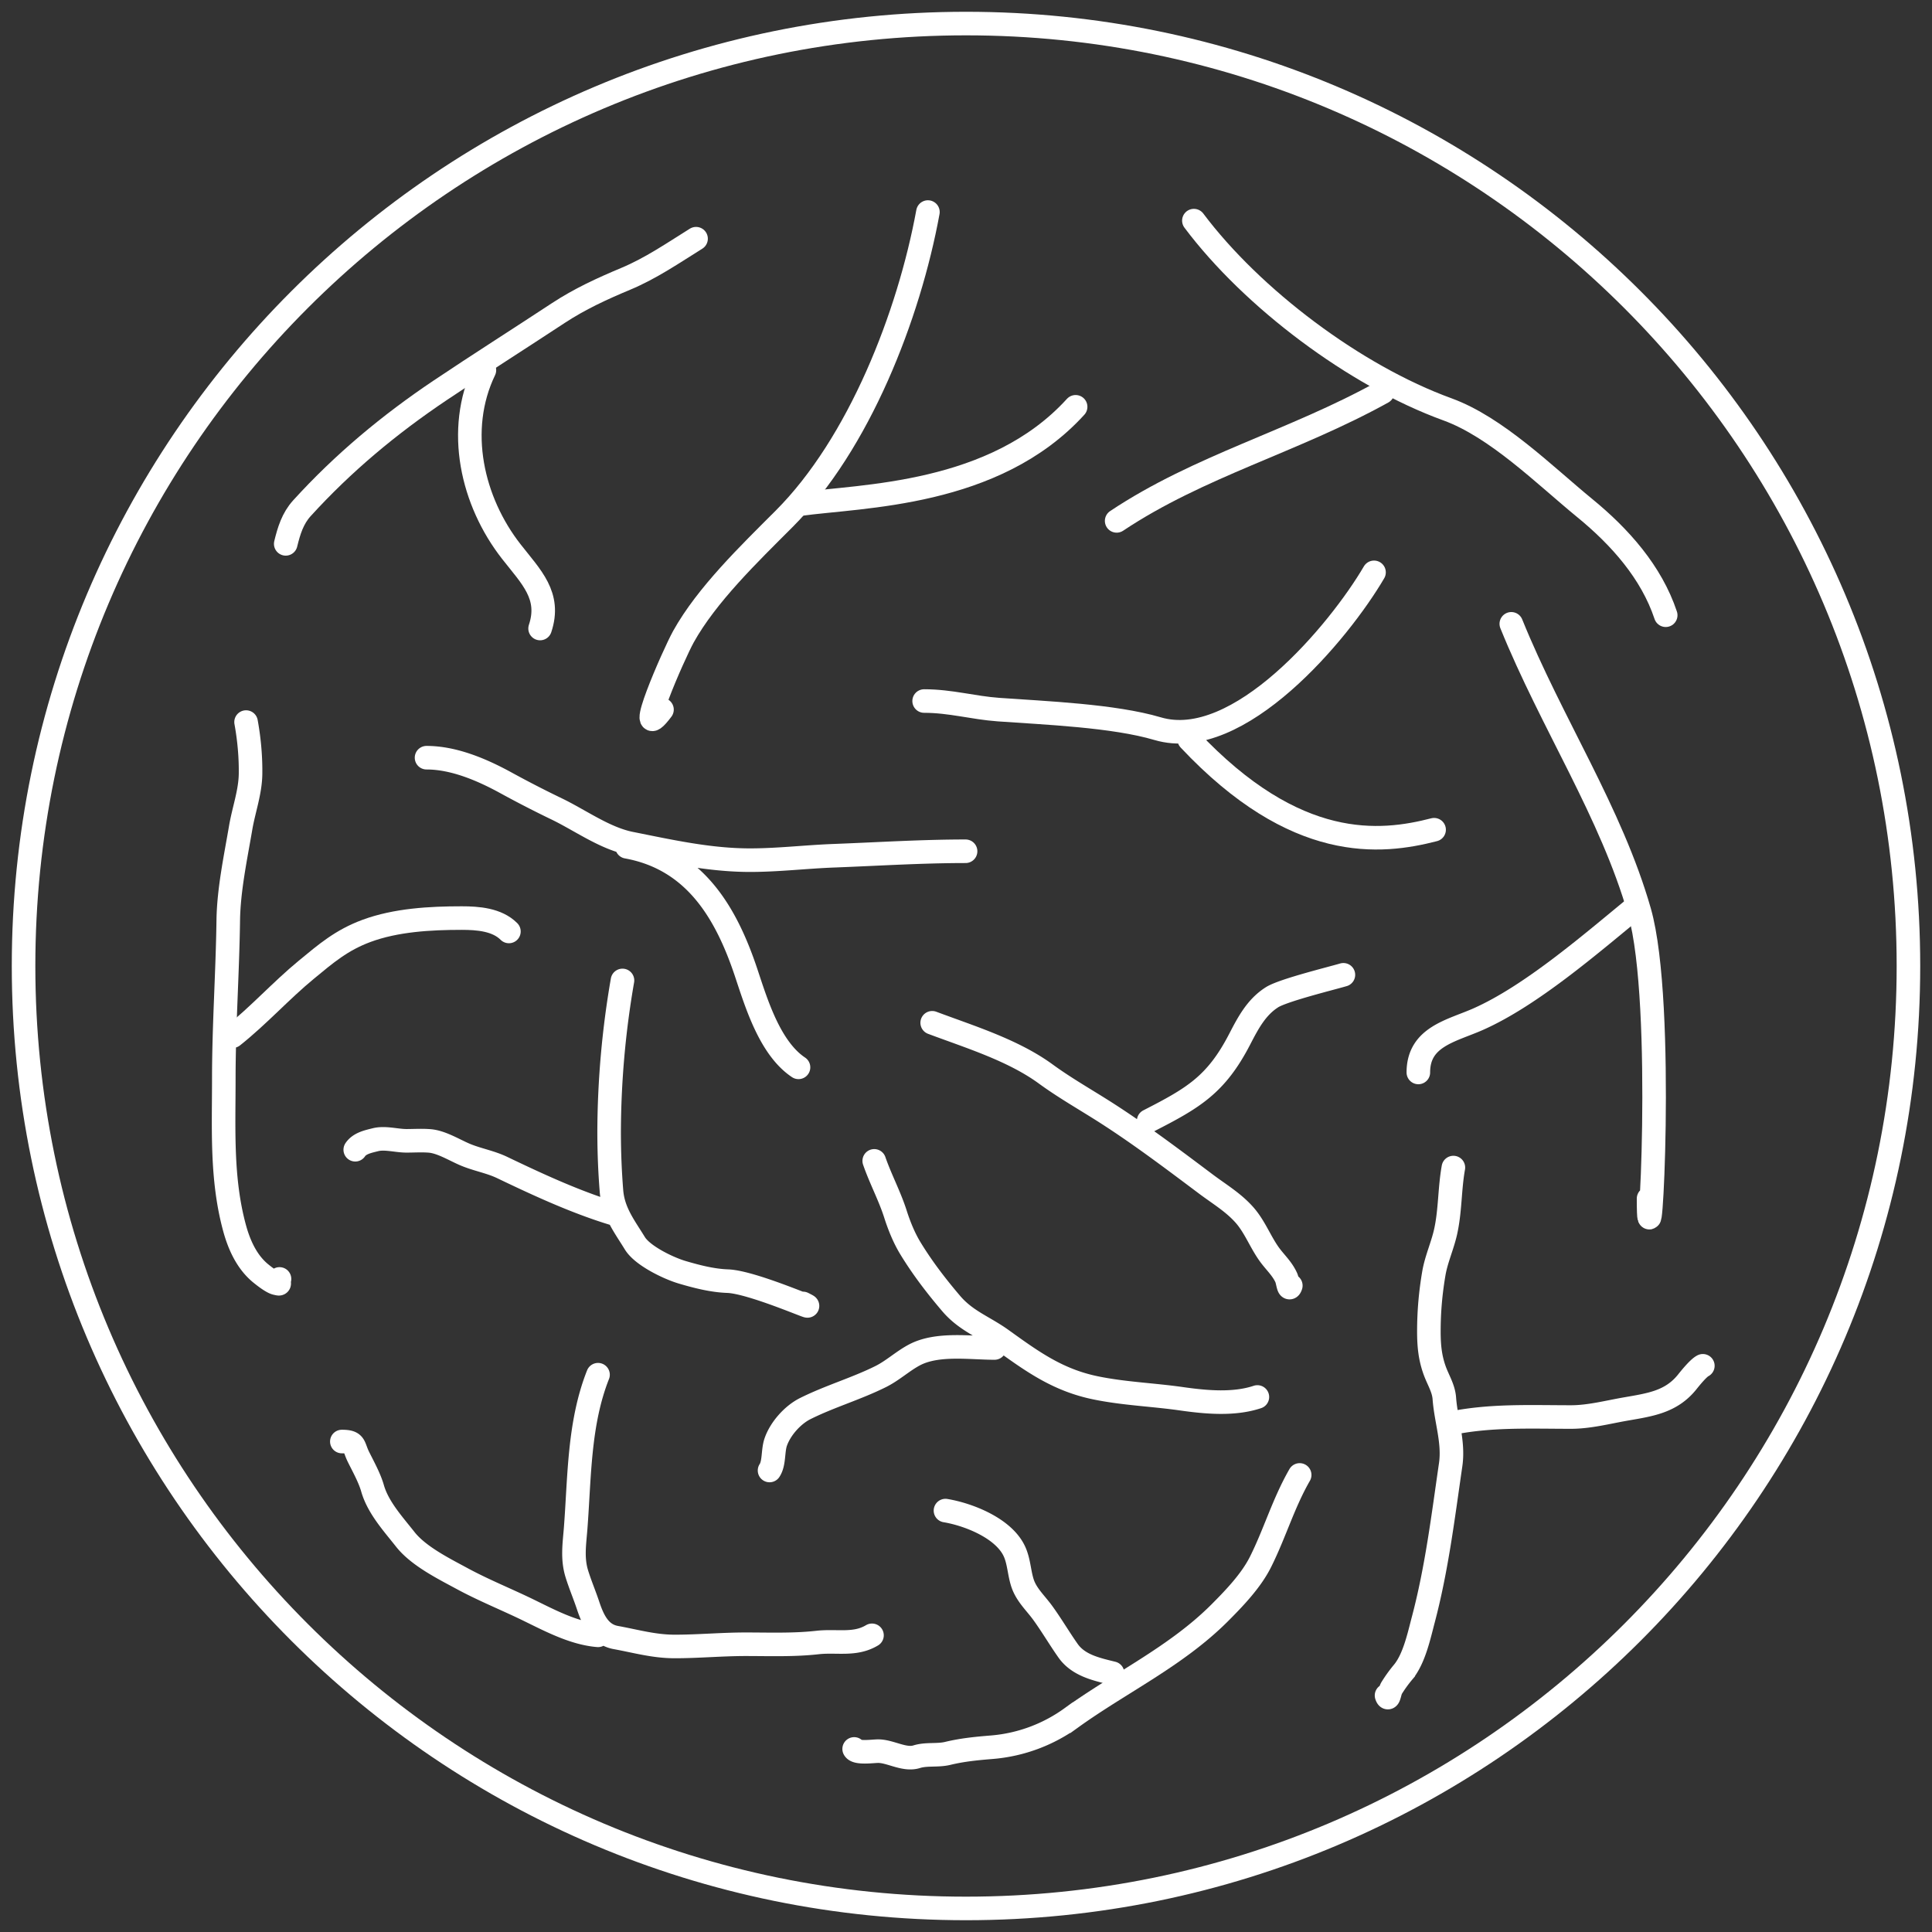 <svg fill="none" height="82" width="82" xmlns="http://www.w3.org/2000/svg"><rect width="100%" height="100%" fill="#333333" stroke="none"/><path clip-rule="evenodd" d="M81 41c0 22.09-17.91 40-40 40S1 63.09 1 41C1 18.907 18.91 1 41 1s40 17.907 40 40Z" stroke="#FFF"></path><path d="M39.384 9c-.805 4.386-2.92 9.837-6.109 13.027-1.474 1.474-3.28 3.219-4.268 4.996-.415.748-2.185 4.795-.91 3.095" stroke-linecap="round" stroke="#FFF"></path><path d="M33.943 21.399c2.645-.365 8.266-.345 11.71-4.133M50.672 9.364c2.47 3.292 6.83 6.581 10.761 8.01 2.087.759 4.126 2.796 5.826 4.188 1.497 1.225 2.83 2.723 3.439 4.55" stroke-linecap="round" stroke="#FFF"></path><path d="M58.682 16.646c-3.793 2.101-7.785 3.127-11.288 5.462M58.318 24.292c-1.478 2.525-5.75 7.653-9.184 6.635-1.865-.553-4.77-.667-6.756-.809-1.077-.077-2.033-.364-3.155-.364M50.475 31.386C55 36.2 58.6 35.8 60.868 35.216M64.144 26.477c1.71 4.223 4.237 8 5.442 12.218 1.116 3.905.384 16.238.384 12.177" stroke-linecap="round" stroke="#FFF"></path><path d="M69.302 38.6c-1.828 1.499-4.333 3.665-6.554 4.652-1.134.505-2.549.741-2.549 2.266M61.686 49.555c-.163.904-.13 1.835-.331 2.73-.134.599-.396 1.16-.499 1.766-.14.827-.21 1.613-.21 2.458 0 .602.048 1.13.262 1.701.143.38.364.725.394 1.14.07.95.409 1.855.268 2.82-.322 2.216-.589 4.41-1.16 6.571-.183.692-.384 1.65-.851 2.222a5.79 5.79 0 0 0-.5.693c-.085.144-.117.582-.21.305" stroke-linecap="round" stroke="#FFF"></path><path d="M61.496 60.427c1.713-.369 3.44-.284 5.184-.284.766 0 1.544-.204 2.295-.336 1.052-.184 1.95-.297 2.637-1.155.148-.186.48-.593.662-.683M55.162 62.601c-.69 1.2-1.05 2.467-1.66 3.687-.4.802-1.114 1.545-1.743 2.175-1.84 1.839-4.204 2.947-6.282 4.443a6.687 6.687 0 0 1-3.362 1.25c-.65.053-1.258.11-1.89.263-.433.105-.902.011-1.319.142-.523.163-1.112-.237-1.633-.237-.221 0-.92.103-1.02-.094" stroke-linecap="round" stroke="#FFF"></path><path d="M47.22 71.016c-.693-.17-1.45-.335-1.886-.951-.375-.532-.704-1.097-1.087-1.623-.3-.41-.682-.752-.846-1.245-.145-.436-.149-.914-.341-1.34-.449-.991-1.944-1.578-2.931-1.743M37.105 49.271c.27.778.656 1.49.904 2.27.155.486.364 1.001.63 1.438.51.837 1.099 1.604 1.733 2.348.632.74 1.387.985 2.143 1.528 1.297.932 2.371 1.716 3.981 2.049 1.2.248 2.425.29 3.635.462 1.038.148 2.229.262 3.236-.074M42.21 57.213c-1.036 0-2.43-.219-3.398.294-.495.262-.917.66-1.423.914-1.034.517-2.176.846-3.214 1.365-.528.264-1.052.846-1.25 1.418-.13.374-.056.898-.263 1.208M39.565 43.41c1.597.6 3.425 1.156 4.821 2.174.73.533 1.503.981 2.269 1.46 1.555.972 3.06 2.11 4.533 3.215.56.42 1.14.762 1.612 1.286.451.501.677 1.135 1.061 1.676.246.347.559.616.735 1.014.067.15.1.6.19.33M48.752 47.573c1.883-.965 2.855-1.521 3.858-3.454.361-.697.71-1.367 1.376-1.791.47-.3 2.518-.802 3.032-.954M40.982 36.13c-1.865 0-3.717.119-5.578.19-1.195.044-2.368.188-3.571.188-1.721 0-3.388-.373-5.068-.709-1.091-.218-2.13-.977-3.126-1.46a46.491 46.491 0 0 1-2.137-1.098c-1.015-.558-2.223-1.082-3.398-1.082M26.611 35.941c2.868.521 4.203 2.777 5.058 5.342.43 1.29 1.004 3.205 2.222 4.018M26.42 41.613a38.156 38.156 0 0 0-.567 6.429c0 .841.033 1.675.1 2.51.072.894.554 1.5.993 2.217.325.531 1.429 1.059 2.006 1.23.623.183 1.28.354 1.933.377 1.11.04 4.186 1.442 3.194.946M26.14 51.54c-1.635-.485-3.281-1.246-4.822-1.985-.52-.25-1.09-.337-1.618-.568-.436-.19-.974-.52-1.455-.562-.326-.028-.665-.005-.992-.005-.423 0-.91-.15-1.319-.047-.309.077-.672.15-.856.425M25.382 58.347c-.819 2.071-.782 4.34-.95 6.523-.052.668-.152 1.275.052 1.933.141.454.323.88.473 1.329.208.624.49 1.245 1.182 1.37.859.157 1.617.379 2.5.379 1.005 0 2.007-.094 3.004-.094 1.02 0 2.043.04 3.057-.074.816-.092 1.584.131 2.31-.305M25.382 69.408c-1.016-.083-2.024-.617-2.93-1.06-.945-.462-1.92-.85-2.842-1.35-.777-.421-1.85-.952-2.411-1.666-.515-.654-1.154-1.348-1.387-2.163-.125-.439-.39-.916-.593-1.324-.235-.47-.116-.662-.71-.662M10.444 30.647c.131.72.199 1.463.19 2.195-.01.784-.29 1.528-.42 2.295-.217 1.27-.508 2.634-.526 3.924-.031 2.248-.189 4.474-.189 6.733 0 2.148-.11 4.232.452 6.313.194.718.52 1.453 1.113 1.938.142.116.479.381.657.42.227.051.071.028.142-.183" stroke-linecap="round" stroke="#FFF"></path><path d="M9.877 43.977c1.103-.877 2.05-1.934 3.12-2.815.84-.693 1.496-1.257 2.552-1.65 1.257-.466 2.715-.546 4.045-.546.687 0 1.499.06 2.006.568M29.543 10.131c-.976.609-1.917 1.256-2.983 1.702-1.01.423-1.956.857-2.873 1.46-1.661 1.093-3.341 2.158-4.995 3.267-2.169 1.455-4.126 3.085-5.877 5.01-.394.434-.553.958-.688 1.513" stroke-linecap="round" stroke="#FFF"></path><path d="M20.56 15.71c-1.224 2.544-.522 5.575 1.145 7.704.841 1.076 1.683 1.866 1.218 3.262" stroke-linecap="round" stroke="#FFF"></path></svg>